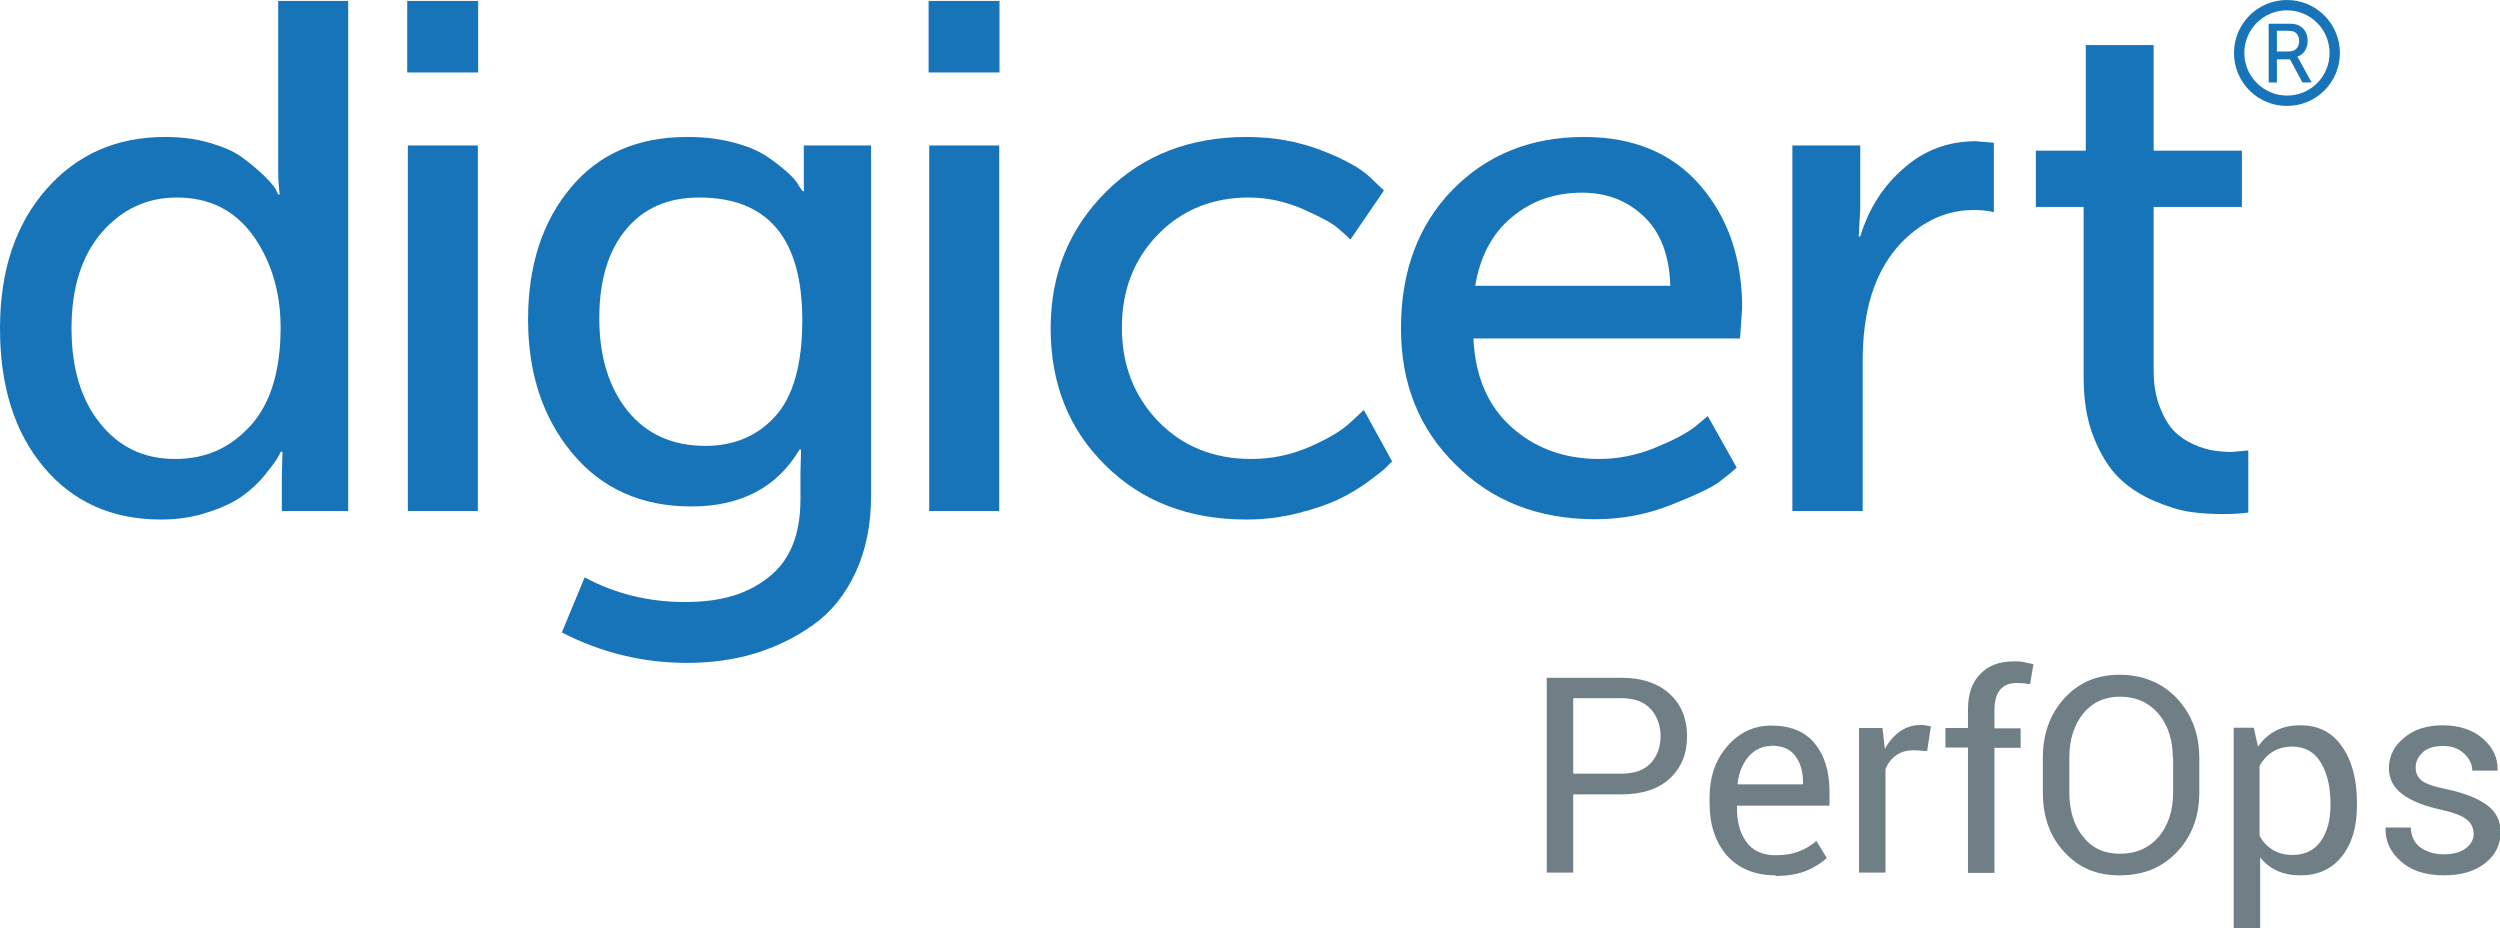 <?xml version="1.0" encoding="UTF-8"?>
<svg id="Layer_1" data-name="Layer 1" xmlns="http://www.w3.org/2000/svg" viewBox="0 0 82.14 30.5">
  <defs>
    <style>
      .cls-1 {
        fill: #1774b9;
      }

      .cls-2 {
        fill: #707e86;
      }
    </style>
  </defs>
  <g>
    <path class="cls-1" d="M0,10.79c0-1.9,.51-3.42,1.52-4.57,1.01-1.15,2.31-1.72,3.91-1.72,.52,0,1,.06,1.45,.19,.44,.13,.8,.28,1.06,.47,.26,.19,.49,.38,.69,.57s.34,.35,.42,.47l.09,.19h.05c-.03-.24-.05-.51-.05-.81V.03h2.3V16.79h-2.18v-1.14l.02-.81h-.05c-.03,.06-.08,.14-.13,.24-.06,.09-.19,.27-.4,.53s-.46,.49-.74,.69-.65,.38-1.13,.53c-.47,.16-.99,.24-1.54,.24-1.61,0-2.9-.58-3.86-1.73-.96-1.15-1.43-2.67-1.43-4.55Zm2.35,0c0,1.3,.31,2.34,.94,3.12,.62,.78,1.44,1.17,2.46,1.17s1.8-.36,2.47-1.08c.66-.72,1-1.8,1-3.24,0-1.15-.3-2.16-.89-3-.61-.85-1.44-1.27-2.52-1.27-.98,0-1.8,.38-2.47,1.15-.66,.77-.99,1.82-.99,3.15Z"/>
    <path class="cls-1" d="M13.38,2.38V.03h2.33V2.38h-2.33Zm.02,14.41V4.78h2.3v12.01s-2.3,0-2.3,0Z"/>
    <path class="cls-1" d="M19.21,18.97c1,.54,2.1,.81,3.3,.81s2.06-.27,2.75-.82c.7-.55,1.04-1.4,1.04-2.55v-.88l.02-.76h-.05c-.74,1.25-1.93,1.87-3.56,1.87s-2.93-.58-3.9-1.74-1.46-2.63-1.46-4.4,.47-3.22,1.4-4.33c.93-1.12,2.21-1.67,3.84-1.67,.54,0,1.04,.06,1.5,.18,.46,.12,.82,.27,1.09,.45s.5,.36,.69,.53,.32,.32,.38,.45l.12,.17h.05c-.01-.11-.01-.24-.01-.38v-1.12h2.21v11.51c0,.95-.17,1.79-.51,2.52s-.8,1.3-1.39,1.72-1.23,.73-1.92,.94c-.7,.21-1.44,.31-2.23,.31-1.44,0-2.81-.33-4.11-1l.75-1.81Zm3.97-4.32c.93,0,1.7-.32,2.29-.97,.59-.65,.89-1.7,.89-3.16,0-2.69-1.13-4.03-3.39-4.03-1.03,0-1.83,.35-2.41,1.06-.58,.7-.87,1.67-.87,2.91s.31,2.28,.94,3.05c.62,.76,1.47,1.14,2.55,1.14Z"/>
    <path class="cls-1" d="M30.51,2.38V.03h2.33V2.38h-2.33Zm.02,14.41V4.78h2.3v12.01s-2.3,0-2.3,0Z"/>
    <path class="cls-1" d="M34.52,10.79c0-1.79,.61-3.28,1.82-4.49,1.21-1.2,2.75-1.8,4.62-1.8,.89,0,1.7,.15,2.46,.44,.75,.29,1.29,.59,1.6,.89l.45,.43-1.1,1.61c-.09-.09-.23-.22-.42-.38-.18-.16-.56-.36-1.14-.62-.58-.25-1.17-.38-1.77-.38-1.2,0-2.2,.4-2.99,1.21-.79,.81-1.19,1.83-1.19,3.06s.4,2.26,1.2,3.09c.8,.82,1.82,1.23,3.05,1.23,.66,0,1.31-.13,1.92-.4,.62-.27,1.07-.54,1.35-.81l.43-.4,.93,1.69s-.12,.11-.2,.2c-.09,.09-.28,.24-.58,.46-.3,.22-.63,.42-.97,.58-.35,.17-.79,.32-1.34,.46s-1.11,.21-1.7,.21c-1.88,0-3.43-.59-4.63-1.78-1.2-1.18-1.8-2.68-1.8-4.5Z"/>
    <path class="cls-1" d="M46.03,10.79c0-1.88,.57-3.4,1.7-4.56,1.13-1.15,2.57-1.73,4.31-1.73,1.63,0,2.9,.53,3.82,1.59,.92,1.06,1.38,2.41,1.38,4.03l-.07,1h-8.76c.06,1.27,.49,2.24,1.27,2.93,.78,.69,1.74,1.03,2.86,1.03,.62,0,1.22-.12,1.82-.36,.59-.24,1.03-.47,1.32-.69l.43-.36,.95,1.69c-.13,.13-.32,.28-.57,.47-.25,.19-.78,.44-1.59,.76s-1.64,.47-2.49,.47c-1.87,0-3.39-.6-4.58-1.79-1.21-1.18-1.8-2.68-1.8-4.48Zm2.44-1.4h6.41c-.03-1-.32-1.76-.87-2.28-.55-.52-1.22-.78-2.03-.78-.9,0-1.67,.27-2.31,.81-.64,.53-1.04,1.28-1.2,2.25Z"/>
    <path class="cls-1" d="M58.89,16.79V4.78h2.23v2.09l-.05,.9h.05c.28-.92,.76-1.67,1.44-2.25,.67-.59,1.46-.88,2.36-.88l.59,.05v2.28c-.21-.05-.43-.07-.66-.07-.74,0-1.42,.25-2.04,.76-.62,.51-1.06,1.19-1.33,2.06-.19,.62-.28,1.34-.28,2.16v4.91h-2.31Z"/>
    <path class="cls-1" d="M68.46,12.4V6.8h-1.57v-1.85h1.64V1.48h2.23v3.47h2.9v1.85h-2.9v5.34c0,.46,.06,.86,.19,1.2,.13,.34,.28,.61,.46,.8,.18,.19,.4,.34,.64,.45s.47,.18,.66,.21c.2,.03,.4,.05,.61,.05l.55-.05v2.04c-.22,.03-.49,.05-.81,.05-.38,0-.74-.02-1.09-.07s-.74-.17-1.19-.36c-.44-.19-.83-.44-1.15-.75s-.6-.75-.83-1.32c-.23-.57-.34-1.23-.34-1.99Z"/>
    <path class="cls-1" d="M75.14,0c-.96,0-1.74,.78-1.74,1.74s.77,1.74,1.74,1.74,1.74-.78,1.74-1.74-.78-1.74-1.74-1.74m0,3.14c-.77,0-1.4-.63-1.4-1.4s.62-1.4,1.4-1.4,1.4,.63,1.4,1.4c0,.78-.62,1.4-1.4,1.4"/>
    <path class="cls-1" d="M74.54,2.7V.78h.59c.16,0,.28,0,.36,.04,.1,.04,.18,.1,.24,.19,.06,.09,.09,.2,.09,.33,0,.12-.03,.23-.09,.33-.06,.09-.15,.16-.25,.19h0s.03,.06,.06,.1l.41,.75h-.3l-.41-.76h-.43v.76h-.27Zm.27-1.01h.39c.11,0,.19-.03,.25-.09s.09-.15,.09-.25c0-.14-.05-.24-.15-.3-.05-.03-.14-.04-.26-.04h-.32v.68Z"/>
  </g>
  <g>
    <path class="cls-2" d="M51.69,26.1v2.57h-.87v-6.4h2.45c.68,0,1.21,.18,1.59,.53,.38,.35,.57,.81,.57,1.39s-.19,1.04-.57,1.39c-.38,.35-.91,.52-1.59,.52h-1.58Zm0-.68h1.58c.43,0,.76-.12,.97-.35,.21-.23,.32-.53,.32-.88s-.11-.65-.32-.89c-.22-.24-.54-.36-.97-.36h-1.58v2.47Z"/>
    <path class="cls-2" d="M58.34,28.76c-.68,0-1.21-.22-1.6-.65-.38-.44-.57-1.01-.57-1.72v-.19c0-.68,.2-1.25,.59-1.69,.39-.45,.88-.67,1.44-.67,.64,0,1.11,.2,1.43,.59,.32,.4,.48,.92,.48,1.58v.46h-3.04v.02c-.01,.48,.09,.87,.3,1.16,.21,.3,.53,.45,.97,.45,.29,0,.55-.04,.77-.13,.22-.08,.41-.2,.57-.34l.34,.56c-.17,.16-.39,.3-.67,.42-.28,.11-.61,.17-1.01,.17Zm-.14-4.25c-.3,0-.55,.12-.75,.35-.2,.23-.32,.53-.36,.89v.02h2.15v-.07c0-.34-.08-.63-.25-.86s-.43-.34-.79-.34Z"/>
    <path class="cls-2" d="M63.33,24.68l-.44-.03c-.23,0-.42,.05-.58,.16-.16,.11-.28,.26-.36,.46v3.4h-.87v-4.75h.77l.08,.69c.13-.25,.3-.44,.5-.58,.2-.14,.42-.21,.68-.21,.06,0,.13,0,.18,.02,.06,0,.11,.02,.15,.03l-.12,.8Z"/>
    <path class="cls-2" d="M64.66,28.67v-4.11h-.74v-.64h.74v-.6c0-.51,.13-.9,.4-1.17,.26-.28,.63-.42,1.11-.42,.1,0,.2,0,.3,.02,.1,.02,.21,.04,.34,.07l-.11,.66c-.05-.01-.12-.02-.19-.03-.08,0-.15-.01-.24-.01-.25,0-.44,.08-.56,.23-.12,.15-.18,.37-.18,.66v.6h.86v.64h-.86v4.11h-.87Z"/>
    <path class="cls-2" d="M72.26,26.04c0,.78-.24,1.43-.73,1.95-.49,.52-1.11,.77-1.89,.77s-1.35-.26-1.82-.77c-.47-.51-.7-1.16-.7-1.95v-1.14c0-.78,.23-1.43,.7-1.95,.47-.52,1.07-.78,1.82-.78s1.4,.26,1.89,.78c.48,.52,.73,1.17,.73,1.95v1.14Zm-.87-1.15c0-.58-.16-1.07-.47-1.44-.32-.37-.74-.56-1.27-.56-.5,0-.91,.19-1.21,.56-.3,.38-.45,.86-.45,1.44v1.15c0,.59,.15,1.08,.45,1.45,.3,.38,.7,.56,1.21,.56,.54,0,.96-.19,1.28-.56,.31-.37,.47-.86,.47-1.45v-1.15Z"/>
    <path class="cls-2" d="M77.44,26.47c0,.69-.16,1.24-.49,1.66-.33,.42-.78,.63-1.36,.63-.29,0-.55-.05-.77-.15-.22-.1-.41-.25-.56-.44v2.32h-.87v-6.58h.66l.14,.62c.16-.23,.35-.4,.58-.52s.5-.18,.81-.18c.59,0,1.05,.23,1.37,.7,.33,.47,.49,1.08,.49,1.85v.09Zm-.87-.09c0-.54-.11-.98-.32-1.33-.21-.35-.53-.52-.94-.52-.25,0-.46,.06-.64,.17-.18,.11-.32,.27-.43,.46v2.3c.11,.2,.25,.35,.43,.46,.18,.11,.39,.17,.65,.17,.41,0,.72-.15,.93-.45,.21-.3,.32-.69,.32-1.16v-.09Z"/>
    <path class="cls-2" d="M81.27,27.39c0-.19-.07-.34-.22-.46-.14-.12-.42-.23-.82-.32-.56-.12-.99-.29-1.29-.51-.3-.22-.45-.51-.45-.87,0-.39,.17-.72,.5-.99,.33-.28,.76-.41,1.28-.41s.98,.15,1.31,.44,.49,.63,.48,1.02v.03h-.83c0-.2-.09-.39-.27-.56-.18-.17-.41-.25-.68-.25-.3,0-.53,.07-.68,.21-.15,.14-.23,.3-.23,.49s.06,.33,.2,.44c.13,.1,.4,.2,.81,.28,.58,.12,1.03,.3,1.33,.52s.45,.52,.45,.88c0,.42-.17,.77-.51,1.03-.34,.27-.79,.4-1.34,.4-.61,0-1.08-.15-1.43-.46s-.51-.67-.5-1.08v-.03h.83c.01,.31,.13,.53,.34,.67,.21,.14,.46,.21,.75,.21,.31,0,.55-.07,.72-.2,.17-.13,.26-.3,.26-.5Z"/>
  </g>
</svg>